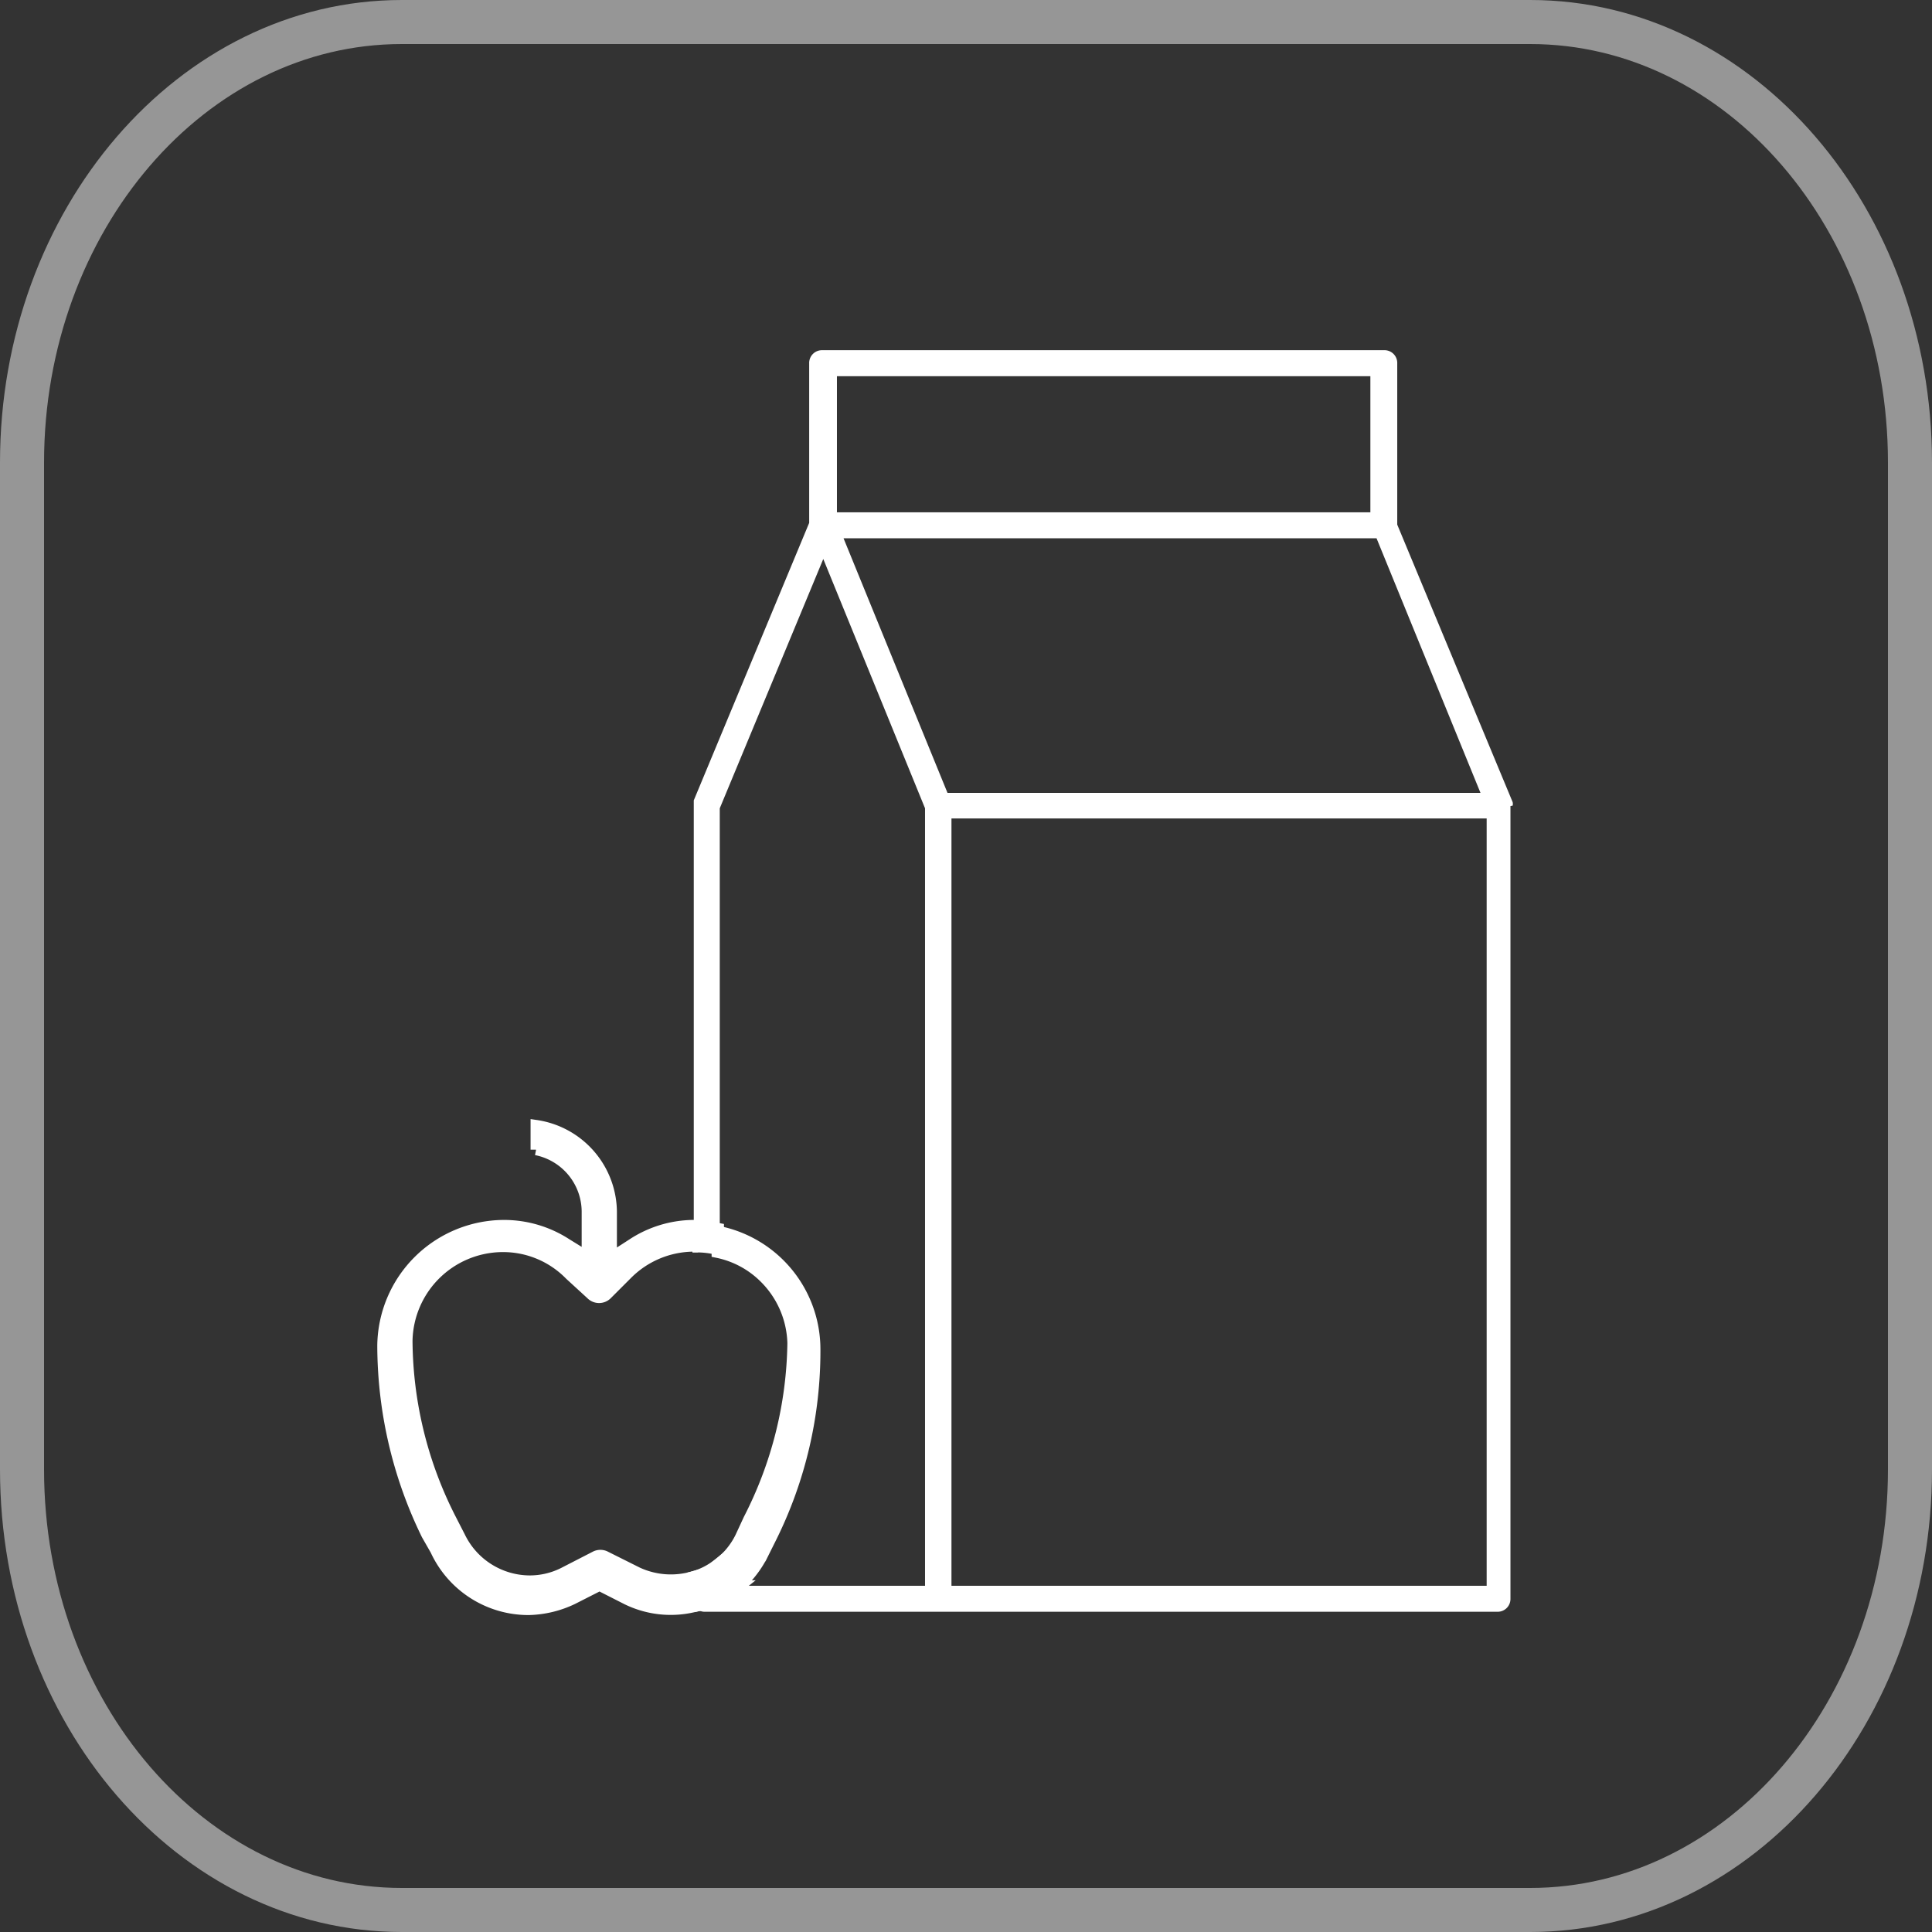 <?xml version="1.0" encoding="UTF-8"?> <svg xmlns="http://www.w3.org/2000/svg" viewBox="0 0 43.86 43.86"><rect x="0" y="0" width="43.86" height="43.86" fill="#333333" stroke="none"/><defs><style>.cls-1,.cls-2{fill:none;}.cls-1{stroke:#969696;}.cls-1,.cls-4{stroke-miterlimit:10;}.cls-3,.cls-4{fill:#fff;}.cls-4{stroke:#fff;stroke-width:0.25px;}</style></defs><g id="Livello_2" data-name="Livello 2"><g id="Livello_1-2" data-name="Livello 1"><g id="Livello_2-2" data-name="Livello 2"><g id="Livello_1-2-2" data-name="Livello 1-2"><g id="Livello_2-2-2" data-name="Livello 2-2"><g id="Livello_1-2-2-2" data-name="Livello 1-2-2"><g id="Livello_2-2-2-2" data-name="Livello 2-2-2"><g id="Livello_1-2-2-2-2" data-name="Livello 1-2-2-2"><g id="Livello_2-2-2-2-2" data-name="Livello 2-2-2-2"><g id="Livello_1-2-2-2-2-2" data-name="Livello 1-2-2-2-2"><path class="cls-1" d="M9.12.5H34.74c4.76,0,8.62,4.48,8.62,10V33.36c0,5.52-3.86,10-8.62,10H9.12c-4.76,0-8.62-4.48-8.62-10V10.5C.5,5,4.36.5,9.12.5Z"></path></g></g></g></g></g></g></g></g><path class="cls-2" d="M14.24,28.94l-.46.46h0a.25.25,0,0,1-.36,0L12.94,29a2.12,2.12,0,0,0-1.56-.64,2.18,2.18,0,0,0-2.14,2.14,9,9,0,0,0,1,4.06l.2.39a1.77,1.77,0,0,0,1.58,1,1.71,1.71,0,0,0,.77-.18l.72-.37a.25.25,0,0,1,.24,0l.72.36a1.81,1.81,0,0,0,1.25.1V28.31A2.15,2.15,0,0,0,14.24,28.94Z"></path><path class="cls-2" d="M18.53,30.57a9.52,9.52,0,0,1-1,4.29l-.2.4h0a2.39,2.39,0,0,1-.53.68H21V18.35l-2.36-5.66-2.35,5.66v9.54A2.73,2.73,0,0,1,18.53,30.57Z"></path><path class="cls-2" d="M16.84,34.87l.19-.41a9,9,0,0,0,1-4A2.17,2.17,0,0,0,17.35,29a2.12,2.12,0,0,0-1-.58V35.5A1.72,1.72,0,0,0,16.84,34.87Z"></path><rect class="cls-2" x="18.96" y="8.54" width="12.15" height="3.09"></rect><rect class="cls-2" x="21.6" y="18.58" width="12.15" height="17.37"></rect><polygon class="cls-2" points="31.21 12.22 19.11 12.22 21.51 17.99 33.61 17.99 31.21 12.22"></polygon><path class="cls-3" d="M34.34,18.29h0a.19.19,0,0,0,0-.08s0,0,0,0h0l-2.62-6.3V8.25a.29.29,0,0,0-.3-.3H18.66a.29.29,0,0,0-.29.3v3.62l-2.62,6.3h0s0,0,0,.06,0,0,0,.06h0v9.55h.07a3,3,0,0,1,.52.05V18.35l2.35-5.66L21,18.35V36H16.8a2.31,2.31,0,0,1-1,.51.28.28,0,0,0,.2.08h18a.29.29,0,0,0,.29-.29v-18ZM19,8.54H31.11v3.09H19Zm.15,3.68h12.1L33.61,18H21.51ZM33.75,36H21.6V18.58H33.75Z"></path><path class="cls-4" d="M15.72,36.25V35.8a1.81,1.81,0,0,1-1.25-.1l-.72-.36a.25.25,0,0,0-.24,0l-.72.37a1.71,1.71,0,0,1-.77.18,1.77,1.77,0,0,1-1.58-1l-.2-.39a9,9,0,0,1-1-4.06,2.18,2.18,0,0,1,2.14-2.14,2.12,2.12,0,0,1,1.56.64l.48.44a.25.25,0,0,0,.36,0h0l.46-.46a2.15,2.15,0,0,1,1.48-.63v-.47a2.56,2.56,0,0,0-1.36.42l-.48.31v-1a2,2,0,0,0-1.71-2v.55a1.44,1.44,0,0,1,1.16,1.43v1l-.47-.29a2.6,2.6,0,0,0-1.43-.42,2.76,2.76,0,0,0-2.74,2.73,9.81,9.81,0,0,0,1,4.29l.2.35A2.32,2.32,0,0,0,12,36.54a2.43,2.43,0,0,0,1-.24l.61-.31.61.31a2.26,2.26,0,0,0,1.59.16A.28.28,0,0,1,15.72,36.25Z"></path><path class="cls-4" d="M17.35,29A2.17,2.17,0,0,1,18,30.49a9,9,0,0,1-1,4l-.19.41a1.72,1.72,0,0,1-.53.63V36h.49a2.39,2.39,0,0,0,.53-.68h0l.2-.4a9.52,9.52,0,0,0,1-4.29,2.73,2.73,0,0,0-2.22-2.68v.48A2.12,2.12,0,0,1,17.35,29Z"></path><path class="cls-4" d="M16.8,36h-.49V35.5a1.57,1.57,0,0,1-.59.3v.45a.28.28,0,0,0,.1.21A2.31,2.31,0,0,0,16.8,36Z"></path><path class="cls-4" d="M16.31,28.37v-.48a3,3,0,0,0-.52-.05h-.07v.47A1.94,1.94,0,0,1,16.31,28.37Z"></path></g></g></svg> 